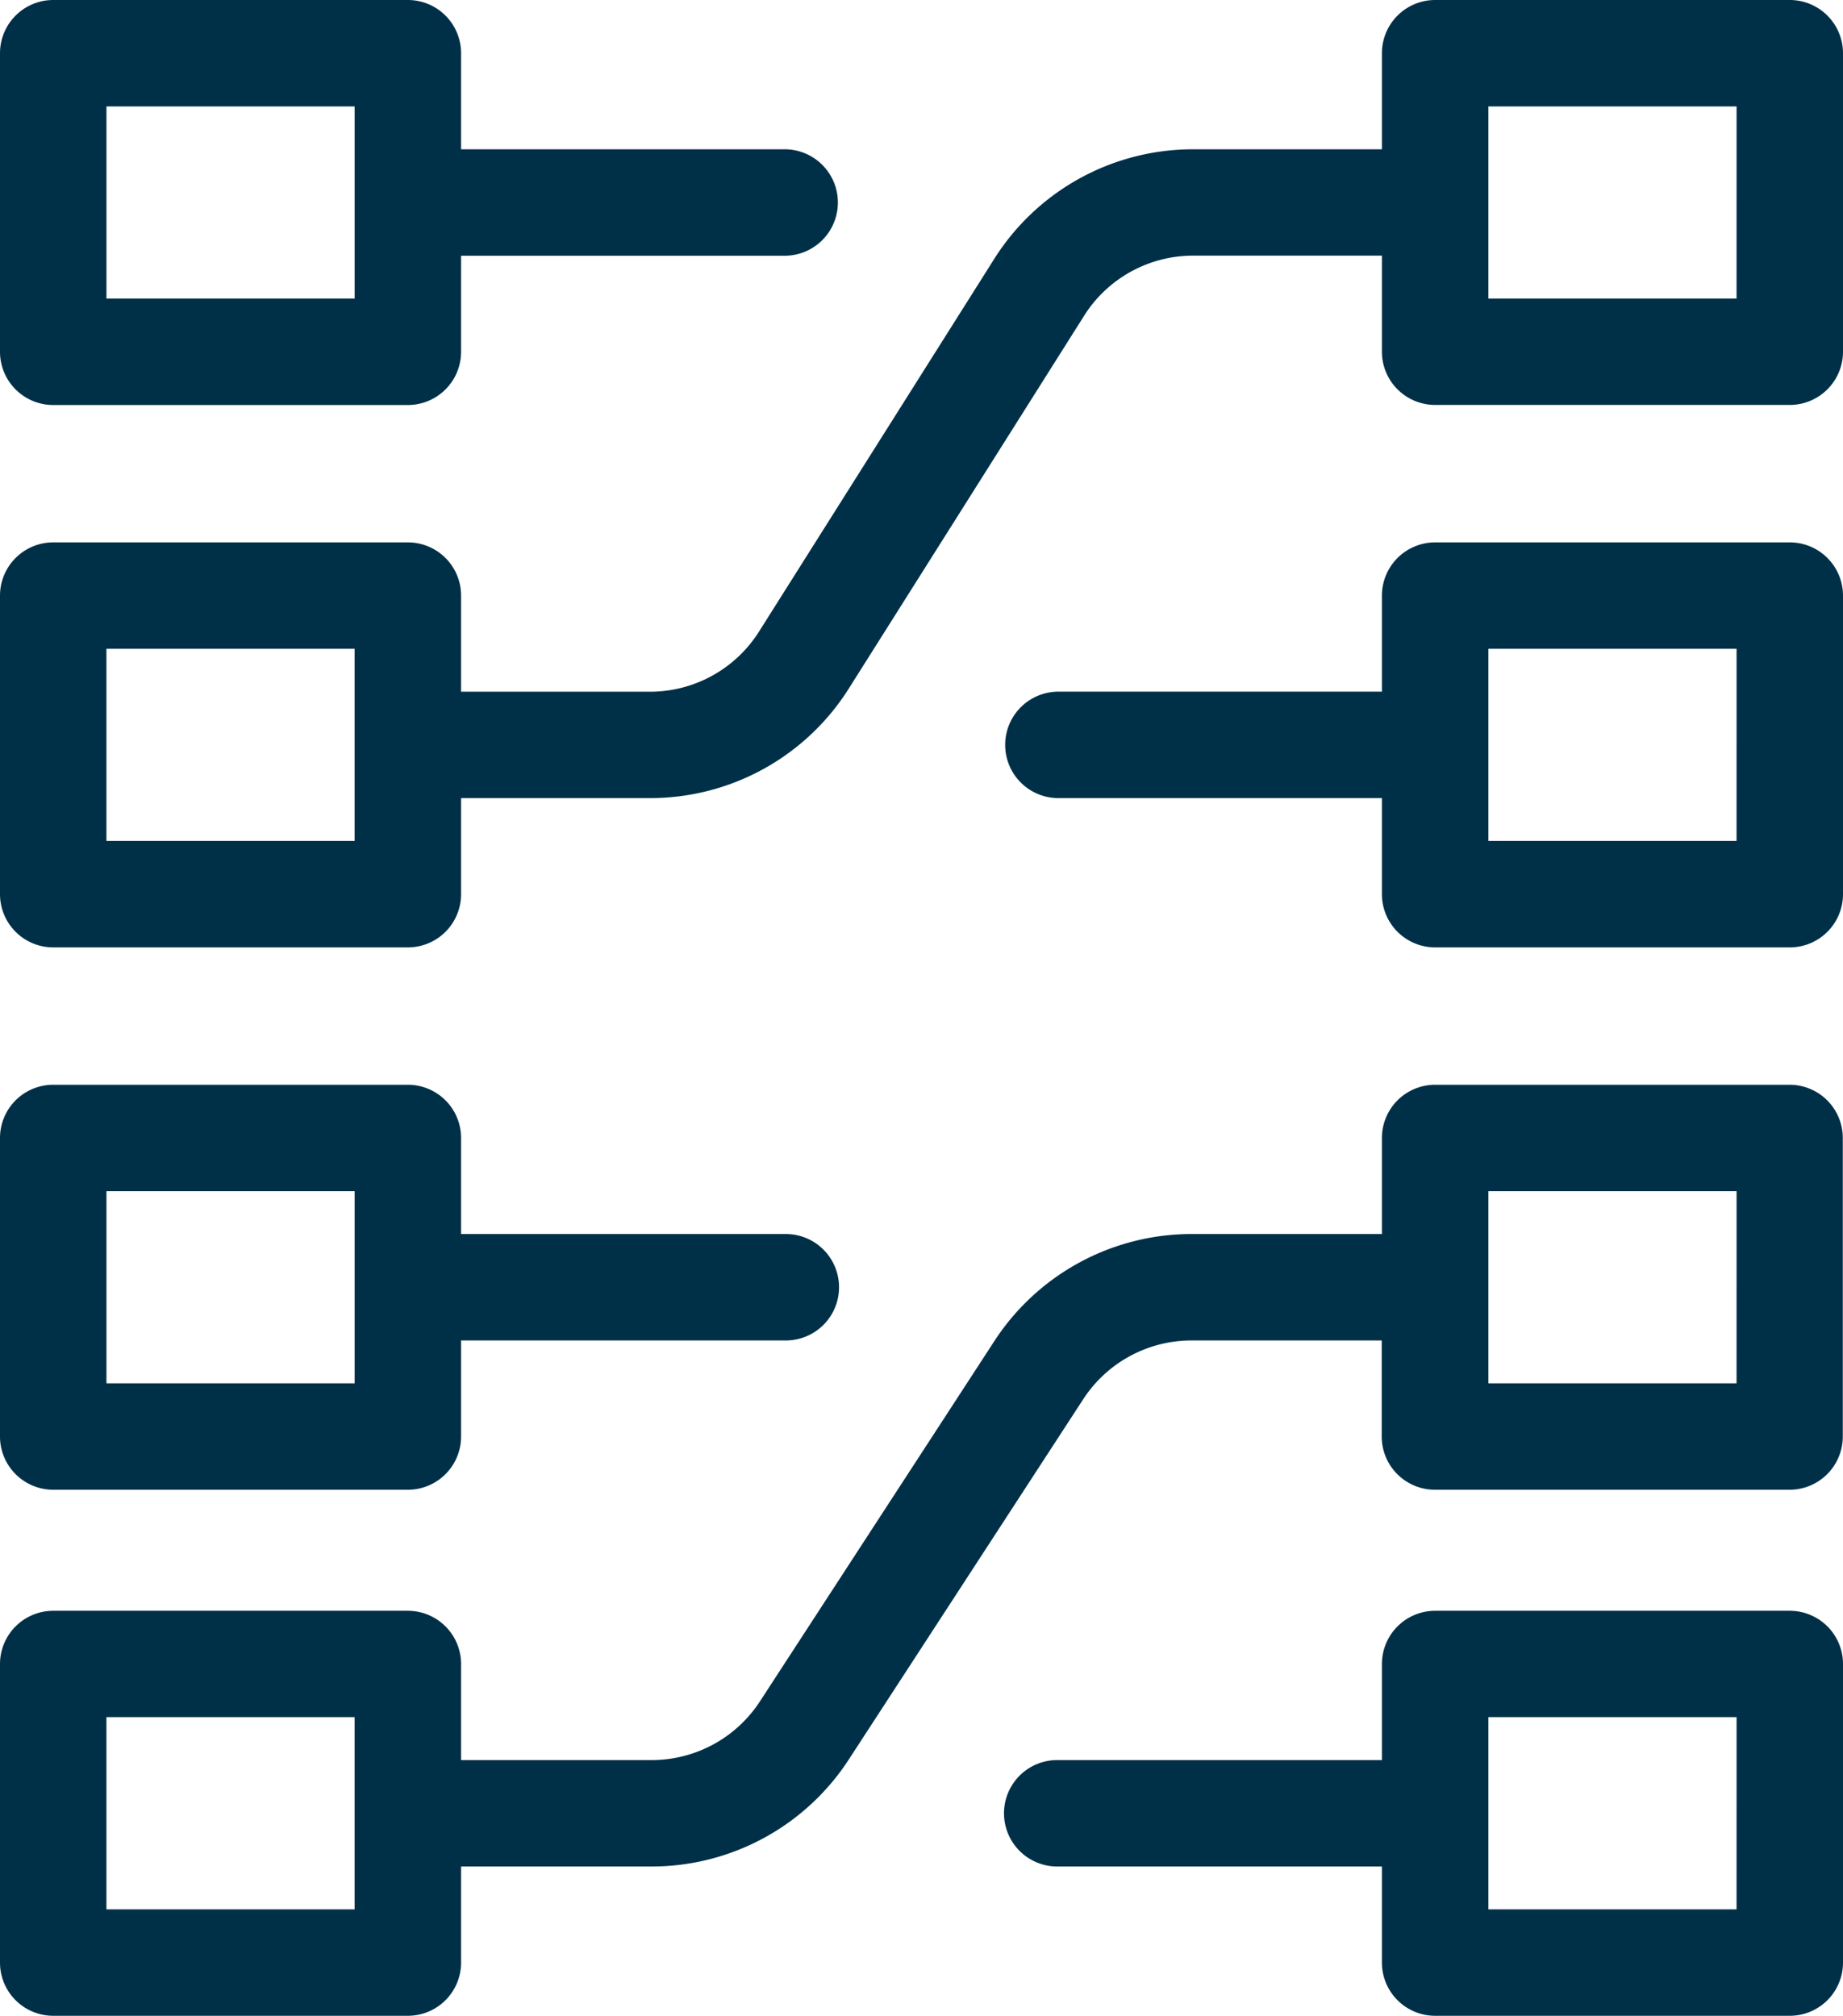 <svg xmlns="http://www.w3.org/2000/svg" xmlns:xlink="http://www.w3.org/1999/xlink" width="70.829" height="77.479" viewBox="0 0 70.829 77.479">
  <defs>
    <clipPath id="clip-path">
      <rect id="Rectangle_32" data-name="Rectangle 32" width="70.829" height="77.479" transform="translate(0 0)" fill="#003048"/>
    </clipPath>
  </defs>
  <g id="Group_31" data-name="Group 31" transform="translate(0 0)" clip-path="url(#clip-path)">
    <path id="Path_46" data-name="Path 46" d="M2.045,15.567h13.63a2.046,2.046,0,0,0,2.045-2.046V9.829H30.2a2.046,2.046,0,0,0,0-4.091H17.72V2.046A2.046,2.046,0,0,0,15.675,0H2.045A2.046,2.046,0,0,0,0,2.046V13.521a2.046,2.046,0,0,0,2.045,2.046M4.091,4.091H13.63v7.385H4.091Z" fill="#003048"/>
    <path id="Path_47" data-name="Path 47" d="M2.045,57.26h13.63a2.046,2.046,0,0,0,2.045-2.045V51.522H30.2a2.045,2.045,0,0,0,0-4.091H17.72V43.739a2.045,2.045,0,0,0-2.045-2.045H2.045A2.045,2.045,0,0,0,0,43.739V55.215A2.046,2.046,0,0,0,2.045,57.26M4.091,45.784H13.63v7.385H4.091Z" fill="#003048"/>
    <path id="Path_48" data-name="Path 48" d="M68.784,0H55.154a2.046,2.046,0,0,0-2.045,2.046V5.738H45.867A9.027,9.027,0,0,0,38.2,9.966l-9.024,14.3a4.956,4.956,0,0,1-4.211,2.321H17.72V22.893a2.046,2.046,0,0,0-2.045-2.046H2.045A2.046,2.046,0,0,0,0,22.893V34.368a2.046,2.046,0,0,0,2.045,2.046h13.63a2.046,2.046,0,0,0,2.045-2.046V30.676h7.242a9.022,9.022,0,0,0,7.67-4.229l9.025-14.3a4.953,4.953,0,0,1,4.21-2.321h7.242v3.692a2.046,2.046,0,0,0,2.045,2.046h13.63a2.046,2.046,0,0,0,2.045-2.046V2.046A2.046,2.046,0,0,0,68.784,0M13.629,32.323H4.09V24.938h9.539ZM66.738,11.476H57.2V4.091h9.539Z" fill="#003048"/>
    <path id="Path_49" data-name="Path 49" d="M68.784,20.847H55.154a2.046,2.046,0,0,0-2.045,2.046v3.692H40.631a2.046,2.046,0,0,0,0,4.091H53.109v3.692a2.046,2.046,0,0,0,2.045,2.046h13.63a2.046,2.046,0,0,0,2.045-2.046V22.893a2.046,2.046,0,0,0-2.045-2.046M66.738,32.323H57.2V24.938h9.539Z" fill="#003048"/>
    <path id="Path_50" data-name="Path 50" d="M68.784,41.694H55.154a2.045,2.045,0,0,0-2.045,2.045v3.692h-7.3a9.043,9.043,0,0,0-7.6,4.123l-9,13.834a4.964,4.964,0,0,1-4.173,2.262H17.72V63.958a2.045,2.045,0,0,0-2.045-2.045H2.045A2.045,2.045,0,0,0,0,63.958V75.434a2.045,2.045,0,0,0,2.045,2.045h13.63a2.045,2.045,0,0,0,2.045-2.045V71.741h7.306a9.038,9.038,0,0,0,7.6-4.122l9-13.833a4.964,4.964,0,0,1,4.175-2.264h7.3v3.693a2.046,2.046,0,0,0,2.045,2.045h13.63a2.046,2.046,0,0,0,2.045-2.045V43.739a2.045,2.045,0,0,0-2.045-2.045M13.629,73.388H4.09V66h9.539ZM66.738,53.169H57.2V45.784h9.539Z" fill="#003048"/>
    <path id="Path_51" data-name="Path 51" d="M68.784,61.913H55.154a2.045,2.045,0,0,0-2.045,2.045V67.65H40.631a2.045,2.045,0,0,0,0,4.091H53.109v3.693a2.045,2.045,0,0,0,2.045,2.045h13.63a2.045,2.045,0,0,0,2.045-2.045V63.958a2.045,2.045,0,0,0-2.045-2.045M66.738,73.388H57.2V66h9.539Z" fill="#003048"/>
  </g>
</svg>
